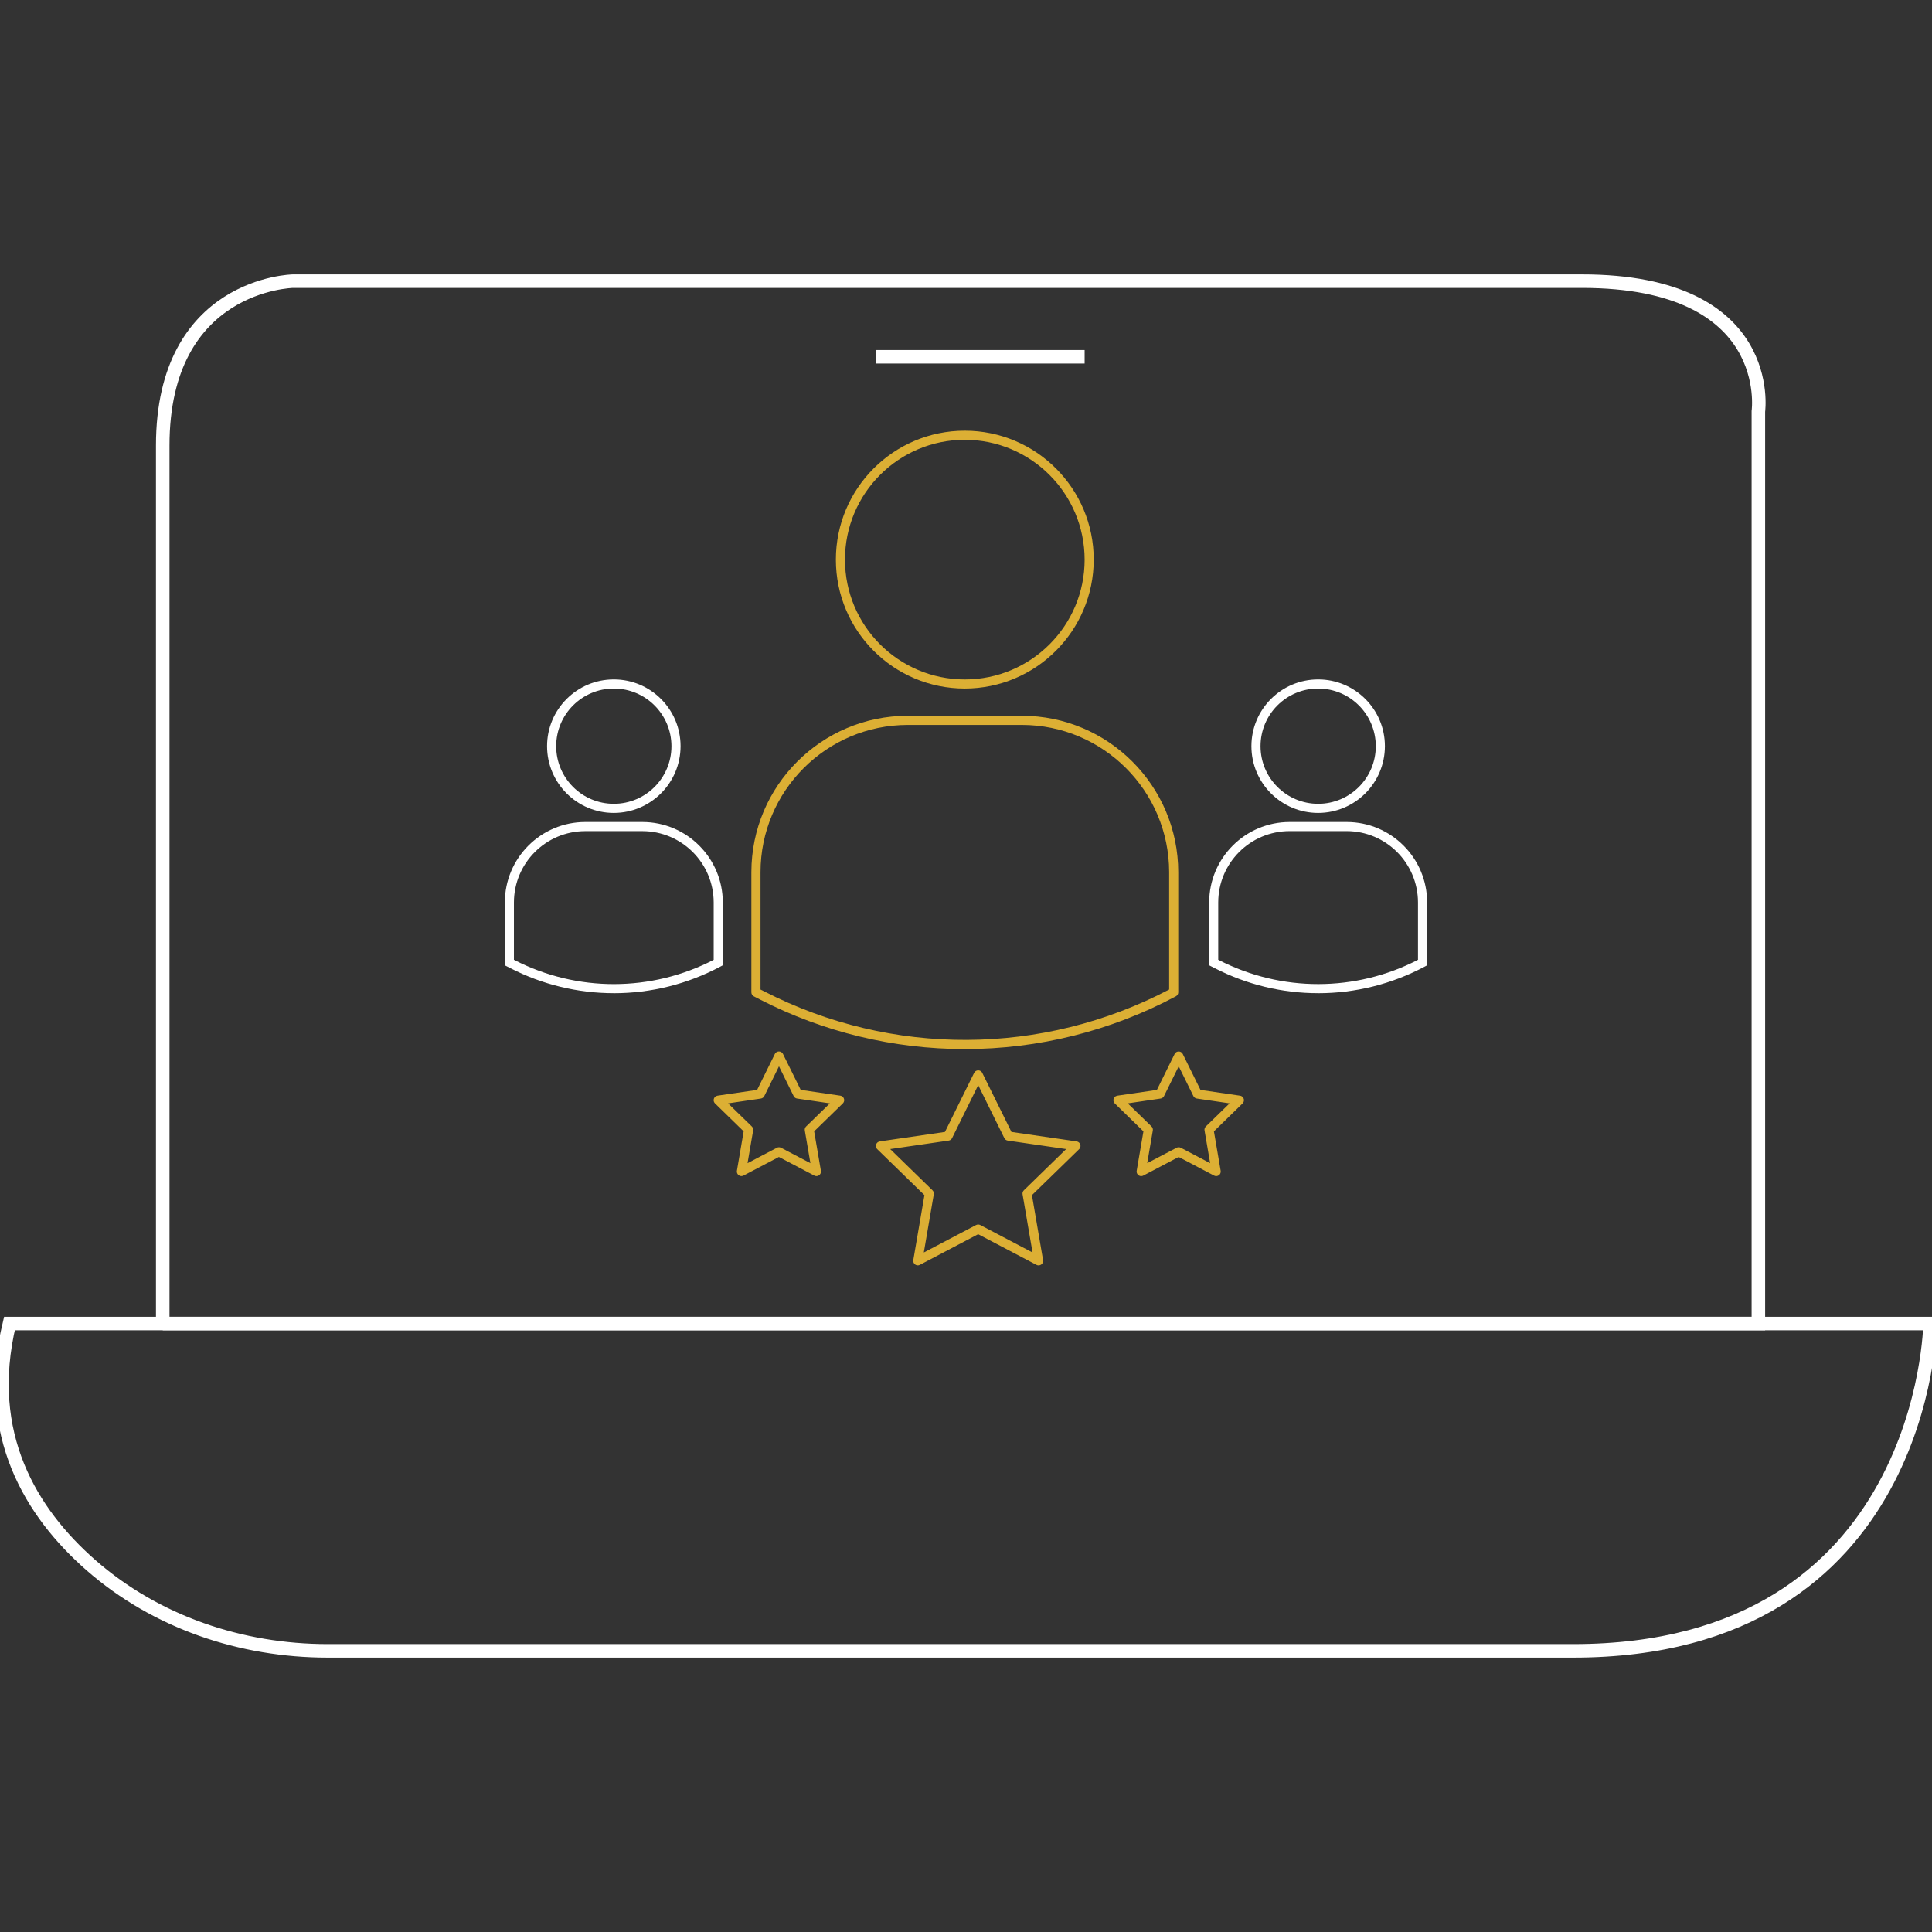 <svg xmlns="http://www.w3.org/2000/svg" xmlns:xlink="http://www.w3.org/1999/xlink" id="Layer_1" data-name="Layer 1" viewBox="0 0 1000 1000"><rect x="0" y="0" width="1000" height="1000" fill="#333333" stroke="none"/><defs><style>      .cls-1, .cls-2 {        fill: none;      }      .cls-3 {        clip-path: url(#clippath);      }      .cls-4 {        fill: #fff;      }      .cls-5 {        fill: #dcaf34;      }      .cls-2 {        stroke: #fff;        stroke-miterlimit: 10;        stroke-width: 7px;      }    </style><clipPath id="clippath"><rect class="cls-1" y="0" width="1000" height="1000"></rect></clipPath></defs><g class="cls-3"><g><g><path id="Path_60822" data-name="Path 60822" class="cls-5" d="m499.41,542.99c-36.85,0-73.17-8.77-105.95-25.6l-3.27-1.68c-.79-.4-1.28-1.21-1.28-2.1v-62.2c.05-44.67,36.25-80.88,80.93-80.93h59.09c44.67.05,80.88,36.25,80.93,80.93v62.21c0,.87-.48,1.67-1.25,2.08-33.6,17.92-71.11,27.3-109.19,27.29m-105.78-30.81l1.99,1c65.84,33.78,144,33.41,209.52-1v-60.8c-.07-42.06-34.17-76.12-76.22-76.16h-59.08c-42.07.05-76.17,34.14-76.21,76.21v60.75Zm213.87,1.44h0Z"></path><path id="Path_60823" data-name="Path 60823" class="cls-5" d="m499.38,356.39c-36.86,0-66.73-29.88-66.73-66.73,0-36.86,29.88-66.73,66.73-66.73,36.86,0,66.73,29.88,66.73,66.73h0c-.04,36.84-29.89,66.69-66.73,66.73m0-128.75c-34.25,0-62.02,27.77-62.02,62.02,0,34.25,27.77,62.02,62.02,62.02,34.25,0,62.02-27.77,62.02-62.02-.04-34.24-27.78-61.98-62.02-62.02"></path><path id="Path_60824" data-name="Path 60824" class="cls-4" d="m317.73,514.07c-18.61,0-36.96-4.43-53.51-12.93l-2.92-1.49v-32.54c.02-22.99,18.65-41.62,41.64-41.64h29.54c22.99.02,41.62,18.65,41.64,41.64v32.52l-1.25.67c-16.97,9.05-35.92,13.79-55.15,13.78m-51.71-17.3l.35.18c32.36,16.6,70.74,16.54,103.04-.16v-29.68c-.02-20.39-16.54-36.91-36.93-36.93h-29.54c-20.39.02-36.91,16.54-36.93,36.93v29.67Z"></path><path id="Path_60825" data-name="Path 60825" class="cls-4" d="m317.71,420.77c-19.08,0-34.55-15.47-34.55-34.55,0-19.08,15.47-34.55,34.55-34.55s34.55,15.47,34.55,34.55c-.02,19.07-15.48,34.52-34.55,34.55m0-64.38c-16.48,0-29.83,13.36-29.83,29.83,0,16.48,13.36,29.83,29.83,29.83s29.83-13.36,29.83-29.83c-.02-16.47-13.36-29.81-29.83-29.83"></path><path id="Path_60826" data-name="Path 60826" class="cls-4" d="m682.3,514.07c-18.61,0-36.96-4.43-53.51-12.93l-2.92-1.49v-32.54c.02-22.99,18.65-41.62,41.64-41.64h29.54c22.99.02,41.62,18.65,41.64,41.64v32.52l-1.25.67c-16.97,9.05-35.92,13.79-55.15,13.78m-51.73-17.31l.35.18c32.36,16.6,70.74,16.54,103.04-.16v-29.68c-.02-20.39-16.54-36.91-36.93-36.93h-29.54c-20.39.02-36.91,16.54-36.93,36.93v29.67Z"></path><path id="Path_60827" data-name="Path 60827" class="cls-4" d="m682.28,420.77c-19.08,0-34.55-15.47-34.55-34.55s15.47-34.55,34.55-34.55,34.55,15.47,34.55,34.55c-.02,19.07-15.48,34.52-34.55,34.55m0-64.38c-16.48,0-29.83,13.36-29.83,29.83s13.36,29.83,29.83,29.83,29.83-13.36,29.83-29.83c-.02-16.47-13.36-29.81-29.83-29.83"></path><path id="Path_60828" data-name="Path 60828" class="cls-5" d="m383.76,608.74c-1.3,0-2.36-1.06-2.36-2.36,0-.13.01-.27.03-.4l3.49-20.4-14.82-14.45c-.93-.91-.95-2.4-.04-3.33.36-.37.84-.61,1.35-.69l20.48-2.99,9.16-18.56c.57-1.17,1.99-1.65,3.16-1.08.47.23.85.61,1.08,1.08l9.16,18.56,20.48,2.99c1.29.19,2.18,1.38,1.99,2.67-.07.51-.32.99-.69,1.35l-14.82,14.45,3.49,20.4c.22,1.28-.63,2.5-1.92,2.73-.51.09-1.04,0-1.5-.24l-18.32-9.63-18.32,9.63c-.34.18-.71.27-1.1.27m19.44-14.93c.38,0,.76.09,1.1.27l15.19,7.97-2.9-16.91c-.13-.77.12-1.55.68-2.09l12.29-11.96-16.98-2.49c-.77-.11-1.43-.59-1.77-1.29l-7.59-15.39-7.59,15.39c-.34.7-1.01,1.18-1.77,1.29l-16.98,2.49,12.29,11.96c.56.54.81,1.32.68,2.09l-2.9,16.91,15.19-7.97c.34-.18.71-.27,1.1-.27"></path><path id="Path_60829" data-name="Path 60829" class="cls-5" d="m475.06,654.95c-1.3,0-2.36-1.06-2.36-2.36,0-.13.01-.27.03-.4l5.76-33.59-24.42-23.79c-.93-.91-.95-2.4-.04-3.33.36-.37.84-.61,1.35-.69l33.73-4.9,15.09-30.56c.58-1.17,1.99-1.65,3.16-1.07.46.23.84.6,1.07,1.07l15.09,30.56,33.73,4.9c1.29.19,2.18,1.38,1.99,2.67-.07.51-.32.99-.69,1.35l-24.42,23.79,5.76,33.59c.22,1.28-.63,2.5-1.92,2.73-.51.09-1.04,0-1.5-.24l-30.17-15.86-30.17,15.86c-.34.18-.71.27-1.1.27m-14.26-60.19l21.88,21.32c.56.54.81,1.32.68,2.09l-5.16,30.11,27.04-14.21c.69-.36,1.51-.36,2.19,0l27.04,14.21-5.16-30.11c-.13-.77.12-1.55.68-2.09l21.88-21.32-30.23-4.39c-.77-.11-1.43-.59-1.77-1.29l-13.52-27.41-13.52,27.41c-.34.7-1.01,1.18-1.77,1.29l-30.24,4.39Z"></path><path id="Path_60830" data-name="Path 60830" class="cls-5" d="m629.51,608.75c-.38,0-.76-.09-1.1-.27l-18.32-9.63-18.32,9.63c-1.15.61-2.58.16-3.18-.99-.24-.46-.32-.99-.24-1.5l3.49-20.4-14.82-14.45c-.93-.91-.95-2.4-.04-3.33.36-.37.84-.61,1.35-.69l20.48-2.99,9.16-18.56c.57-1.17,1.99-1.65,3.16-1.08.47.23.85.61,1.08,1.08l9.16,18.56,20.48,2.99c1.29.19,2.18,1.38,1.99,2.67-.07.51-.32.99-.69,1.35l-14.82,14.45,3.49,20.4c.22,1.28-.64,2.5-1.92,2.72-.13.02-.26.03-.4.03m-45.77-37.65l12.29,11.96c.56.54.81,1.32.68,2.09l-2.9,16.91,15.19-7.97c.69-.36,1.51-.36,2.19,0l15.19,7.97-2.9-16.91c-.13-.77.12-1.55.68-2.09l12.29-11.96-16.98-2.49c-.77-.11-1.43-.59-1.77-1.29l-7.59-15.39-7.59,15.39c-.34.7-1.01,1.18-1.77,1.29l-16.98,2.49Z"></path></g><g><path class="cls-2" d="m84.23,685.07h825.9V212.95s9.45-67.42-91.28-67.42H151.65s-67.43,1.18-67.42,85.11c0,83.94,0,454.43,0,454.43"></path><path class="cls-2" d="m4.88,685.07h994.12s-2.07,169.4-184.76,169.4H169.6c-44.78,0-88.88-14.84-122.55-44.36-30.85-27.05-55.95-67.67-42.17-125.04Z"></path></g><line class="cls-2" x1="561.4" y1="184.67" x2="453.36" y2="184.67"></line></g></g></svg>